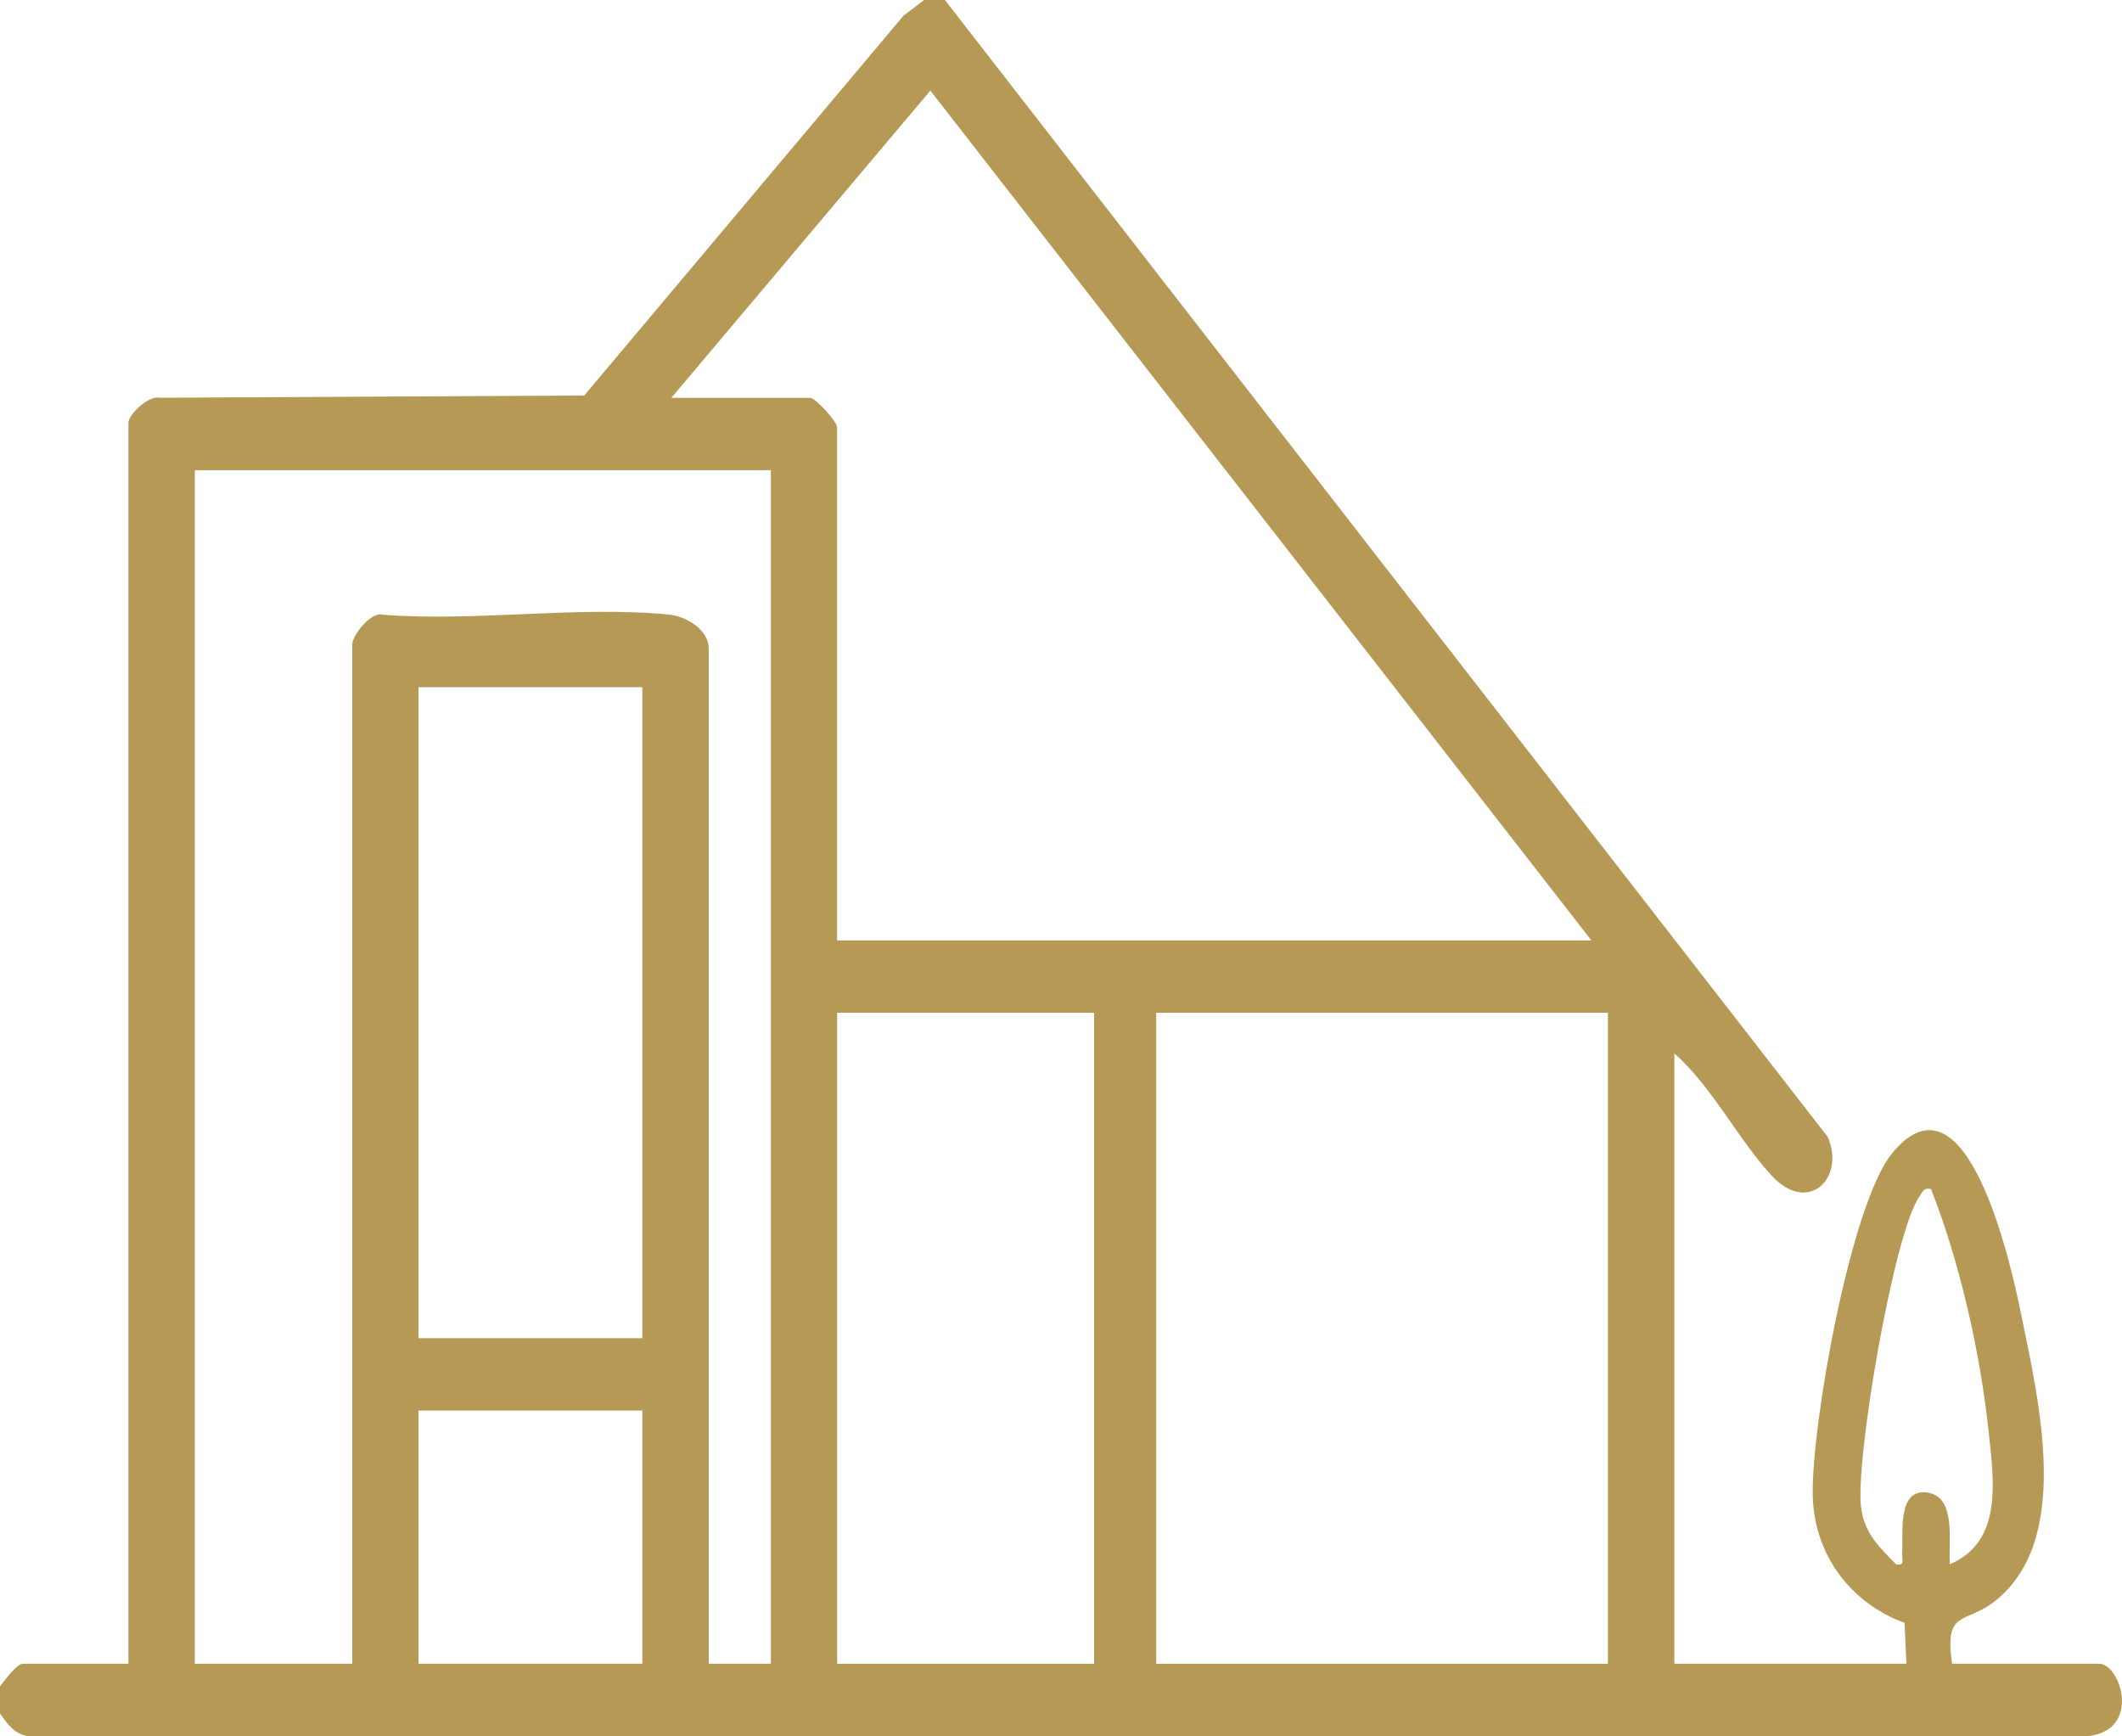 <svg width="55" height="45" viewBox="0 0 55 45" fill="none" xmlns="http://www.w3.org/2000/svg">
<path d="M24.491 0L47.373 29.464C47.837 30.526 46.872 31.496 45.919 30.467C45.053 29.532 44.364 28.147 43.397 27.3V43.117H49.413L49.364 42.057C48.016 41.567 47.015 40.34 46.984 38.743C46.95 36.949 47.959 31.204 49.045 29.884C50.975 27.537 52.129 32.792 52.389 34.073C52.854 36.371 53.723 39.962 51.663 41.528C50.932 42.085 50.388 41.712 50.596 43.117H54.408C54.964 43.117 55.528 44.857 54.091 44.997H0.908C0.465 45.034 0.24 44.752 0 44.406V43.702C0.113 43.559 0.436 43.117 0.59 43.117H3.329V10.955C3.329 10.732 3.869 10.239 4.133 10.308L15.143 10.25L23.415 0.41L23.953 0H24.491ZM41.247 24.371L24.114 2.347L17.4 10.311H20.998C21.135 10.311 21.696 10.923 21.696 11.073V24.372H41.245L41.247 24.371ZM5.049 12.185V43.117H9.13V16.696C9.13 16.474 9.623 15.824 9.934 15.932C12.322 16.118 15 15.694 17.353 15.929C17.765 15.971 18.369 16.302 18.369 16.814V43.117H19.98V12.185H5.049ZM16.649 17.809H10.848V34.681H16.649V17.809ZM28.358 26.246H21.698V43.119H28.358V26.246ZM41.676 26.246H29.968V43.119H41.676V26.246ZM50.053 30.816C49.863 30.77 49.841 30.878 49.748 31.009C49.082 31.959 48.082 37.838 48.237 39.065C48.324 39.746 48.713 40.097 49.142 40.539C49.385 40.588 49.291 40.424 49.302 40.248C49.334 39.745 49.163 38.546 49.975 38.684C50.714 38.809 50.494 39.978 50.538 40.54C51.909 39.952 51.684 38.405 51.543 37.097C51.319 35.018 50.801 32.733 50.051 30.815L50.053 30.816ZM16.649 36.555H10.848V43.117H16.649V36.555Z" fill="#B59955"/>
</svg>
